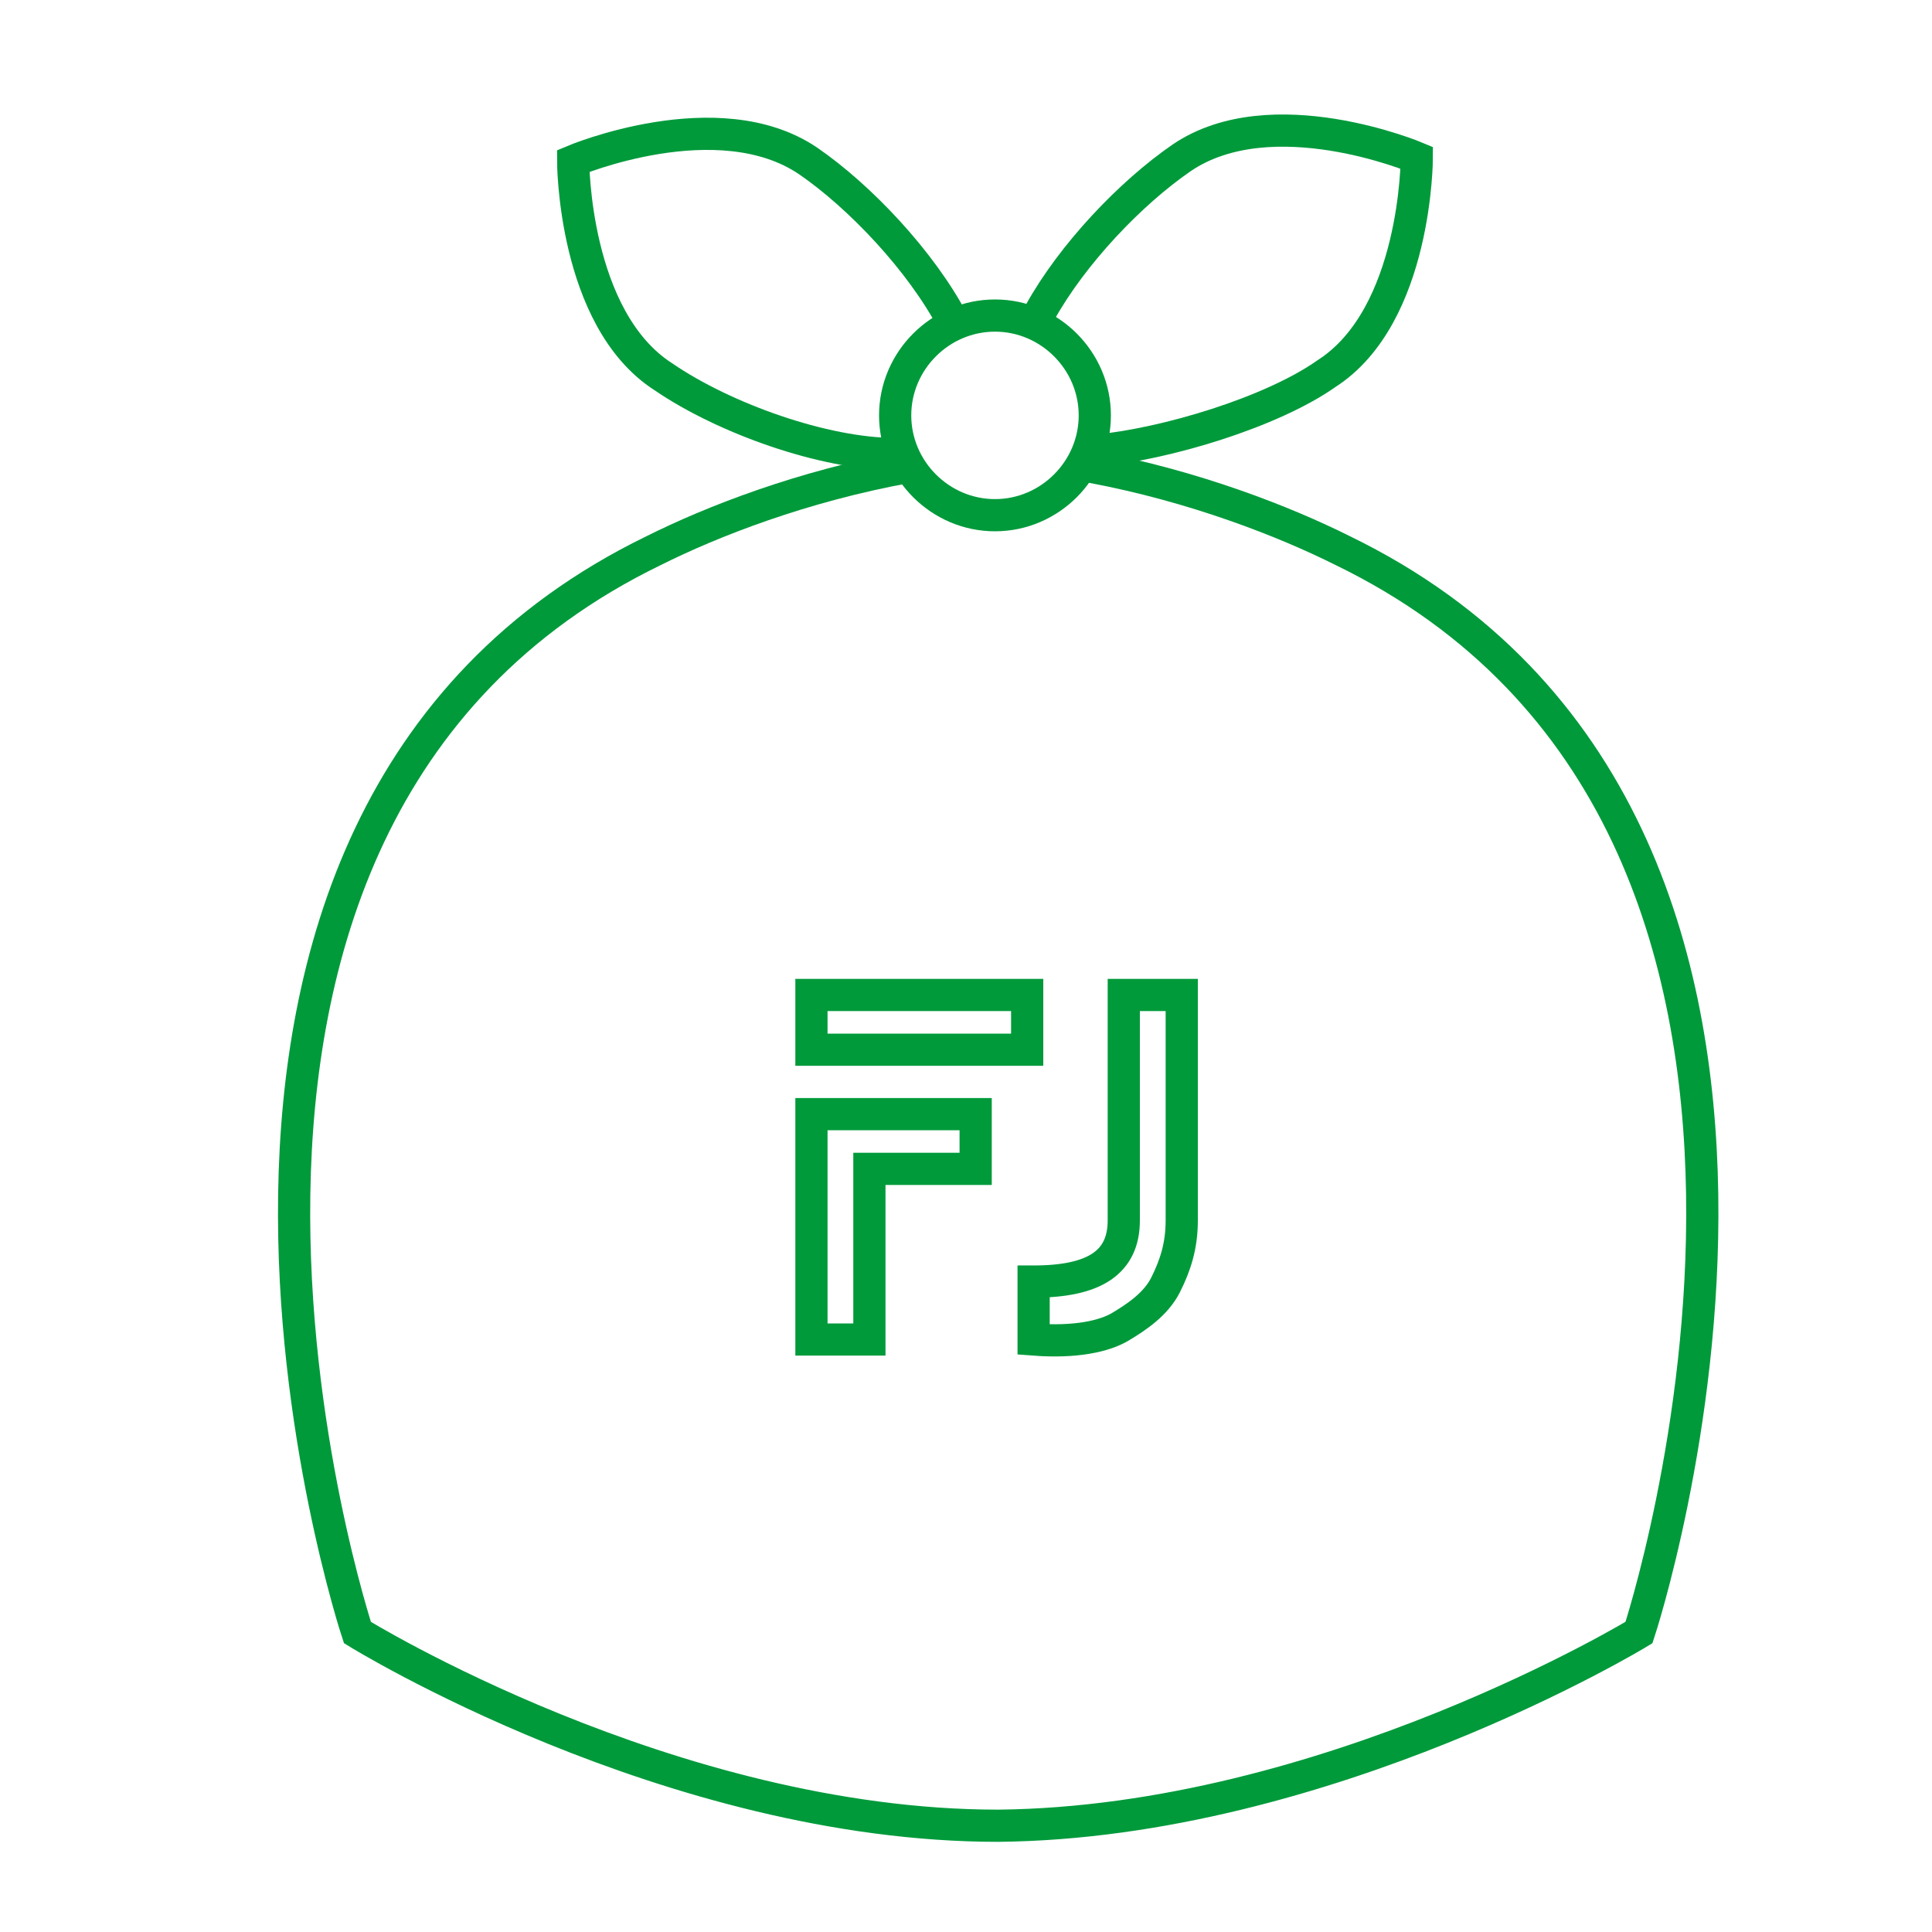 <?xml version="1.0" encoding="utf-8"?>
<!-- Generator: Adobe Illustrator 24.3.0, SVG Export Plug-In . SVG Version: 6.00 Build 0)  -->
<svg version="1.1" id="レイヤー_1" xmlns="http://www.w3.org/2000/svg" xmlns:xlink="http://www.w3.org/1999/xlink" x="0px"
	 y="0px" viewBox="0 0 60 60" style="enable-background:new 0 0 60 60;" xml:space="preserve">
<style type="text/css">
	.st0{fill:none;stroke:#009A3B;stroke-miterlimit:10;}
</style>
<g>
	<path class="st0" d="M32.3,9.7c1-1.8,2.8-3.7,4.4-4.8c2.8-1.9,7.3,0,7.3,0s0,4.9-2.8,6.7c-1.7,1.2-5,2.2-7.2,2.4"/>
	<path class="st0" d="M28.2,14.5c-3.3,0.6-6.1,1.7-7.9,2.6c-17.5,8.5-9.2,33.6-9.2,33.6s9.7,6,19.9,6c10.2-0.1,19.9-6,19.9-6
		s8.3-25.1-9.2-33.6c-1.8-0.9-4.6-2-7.8-2.6"/>
	<path class="st0" d="M27.8,12.9c0-1.7,1.4-3.1,3.1-3.1c1.7,0,3.1,1.4,3.1,3.1c0,1.7-1.4,3.1-3.1,3.1C29.2,16,27.8,14.6,27.8,12.9z"
		/>
	<path class="st0" d="M29.6,10c-1-1.9-2.9-3.9-4.5-5c-2.8-1.9-7.3,0-7.3,0s0,4.9,2.8,6.7c1.9,1.3,5,2.4,7.2,2.4"/>
</g>
<g>
	<path class="st0" d="M25.2,34.6h5.1v1.7h-3.3v5.3h-1.8V34.6z M25.2,30.9h6.7v1.7h-6.7V30.9z M36.2,39.9c-0.3,0.6-0.9,1-1.4,1.3
		c-0.5,0.3-1.4,0.5-2.7,0.4v-1.8c1.9,0,2.8-0.6,2.8-1.9v-7h1.8v7C36.7,38.7,36.5,39.3,36.2,39.9z"/>
</g>
</svg>
